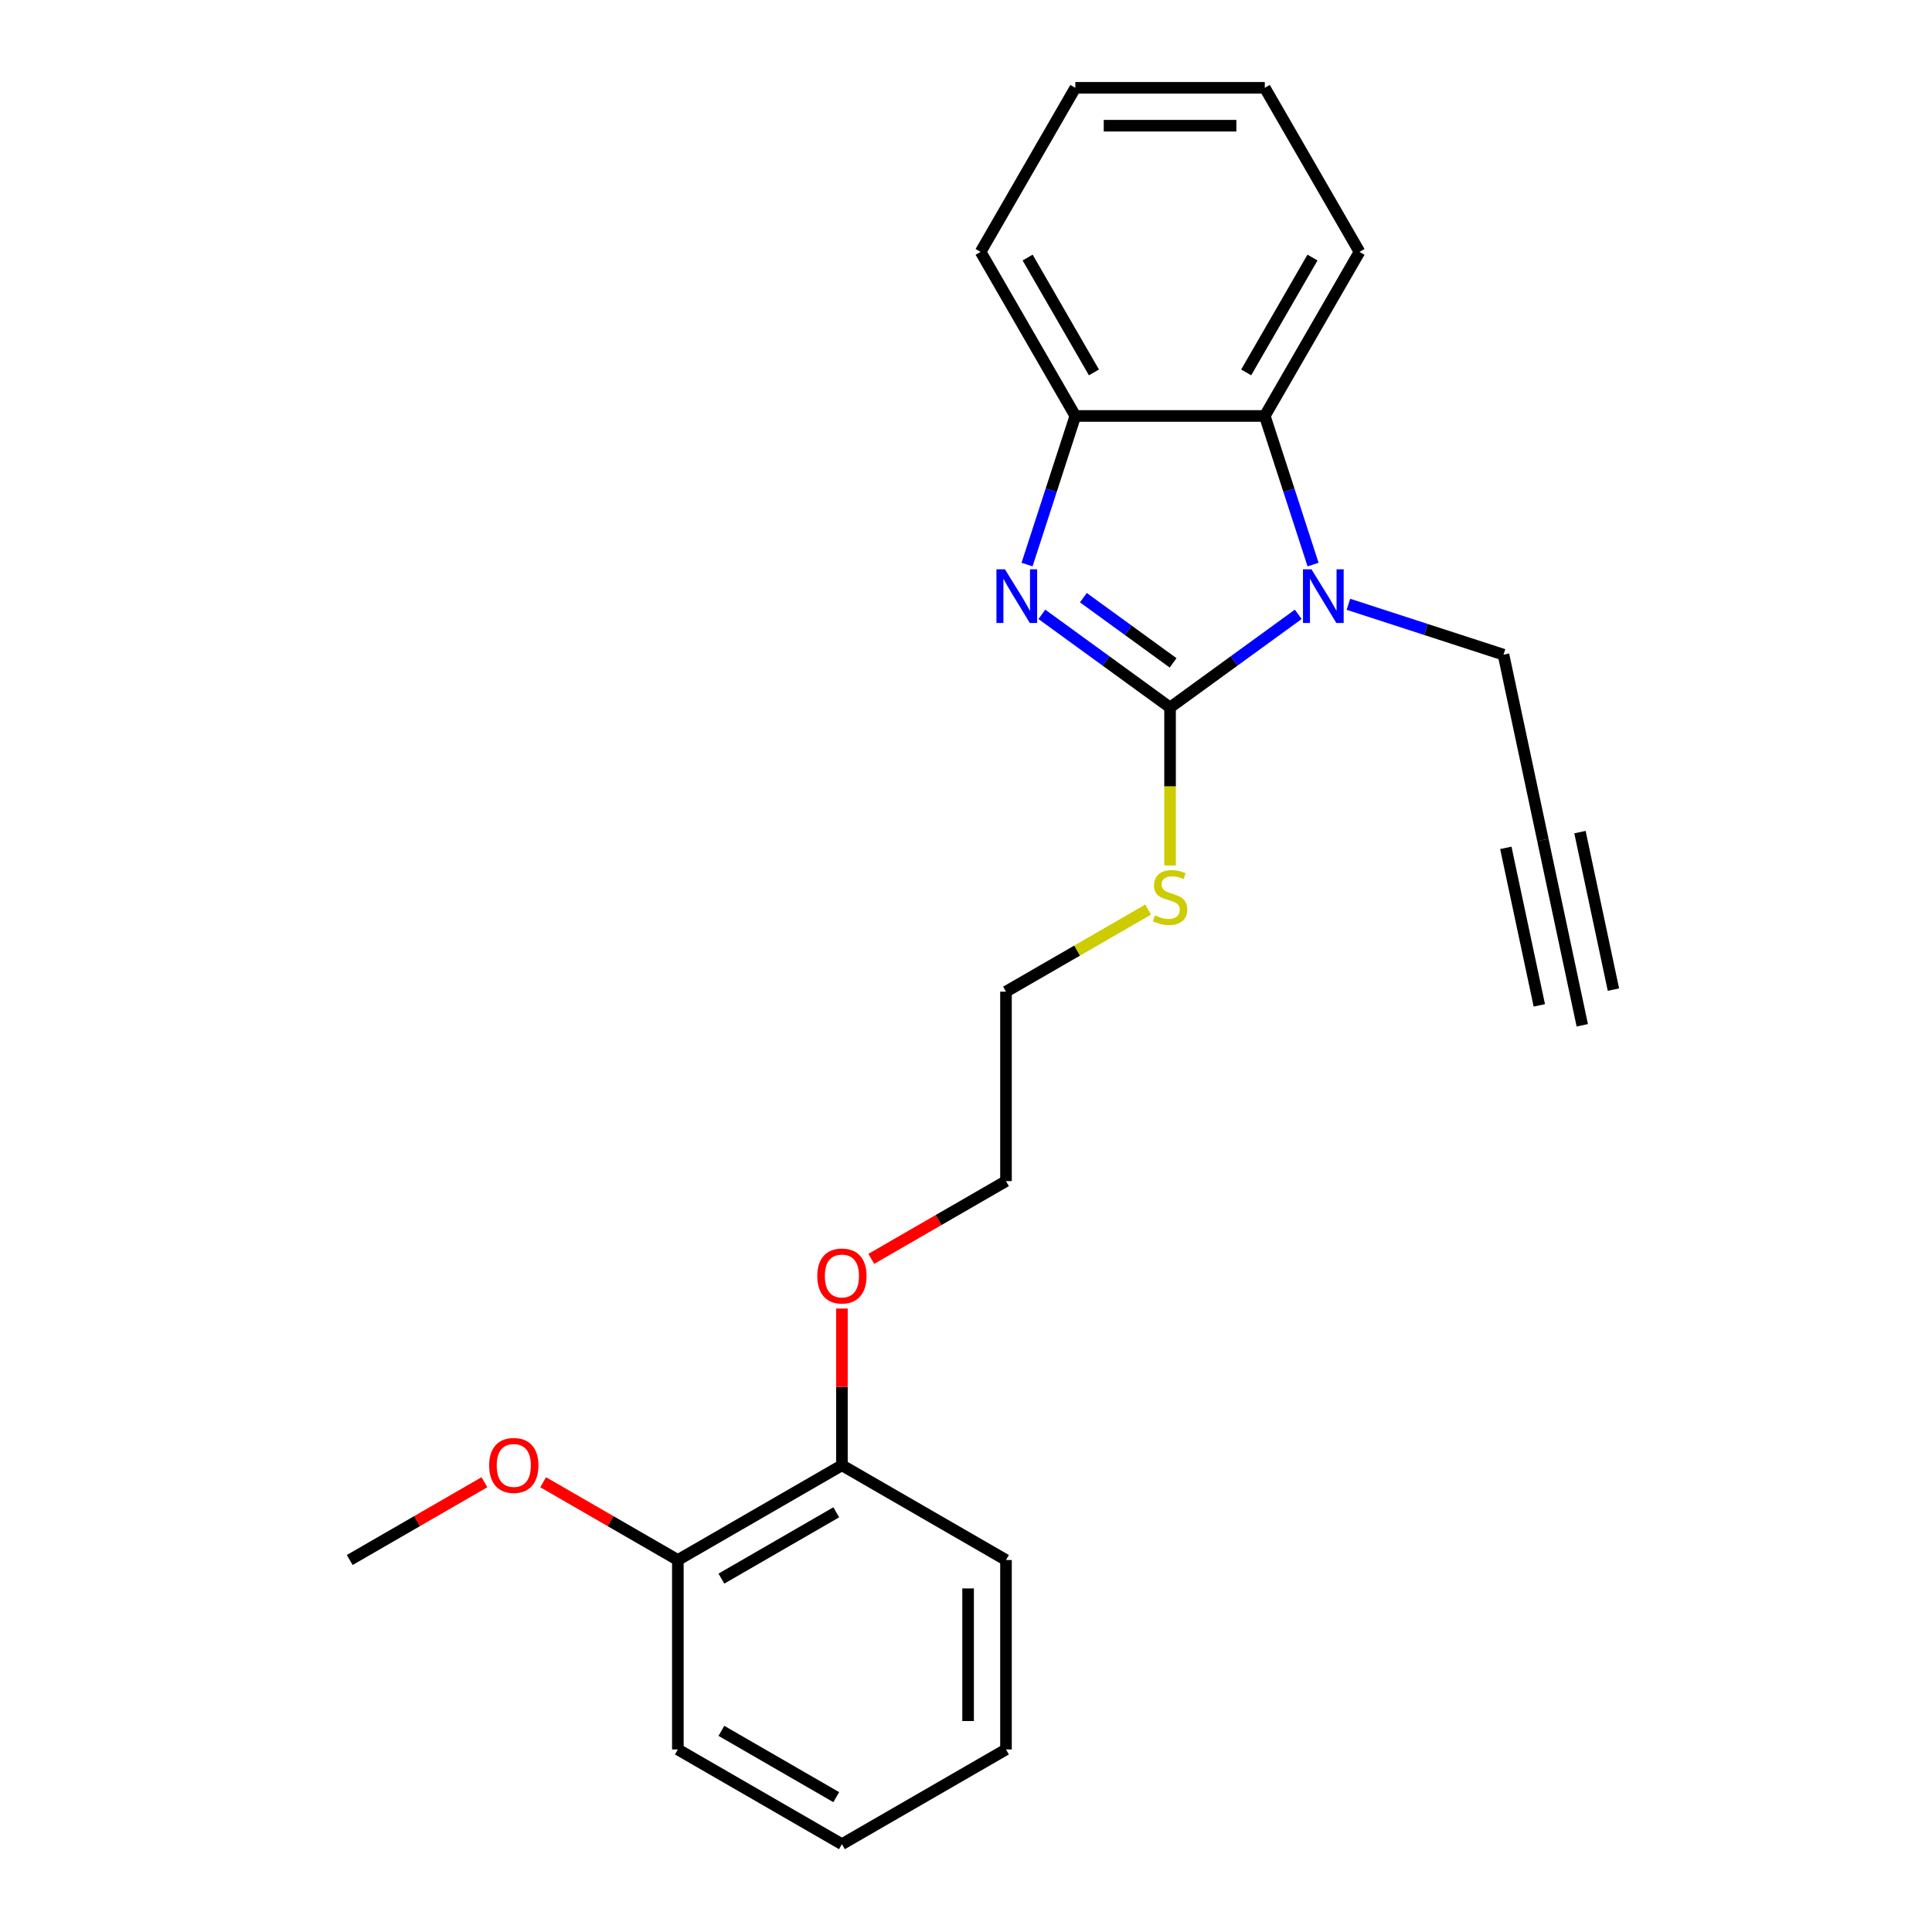 <?xml version='1.0' encoding='iso-8859-1'?>
<svg version='1.1' baseProfile='full'
              xmlns='http://www.w3.org/2000/svg'
                      xmlns:rdkit='http://www.rdkit.org/xml'
                      xmlns:xlink='http://www.w3.org/1999/xlink'
                  xml:space='preserve'
width='1000px' height='1000px' viewBox='0 0 1000 1000'>
<!-- END OF HEADER -->
<rect style='opacity:1.0;fill:#FFFFFF;stroke:none' width='1000' height='1000' x='0' y='0'> </rect>
<path class='bond-0' d='M 605.62,366.194 L 572.446,342.091' style='fill:none;fill-rule:evenodd;stroke:#000000;stroke-width:6px;stroke-linecap:butt;stroke-linejoin:miter;stroke-opacity:1' />
<path class='bond-0' d='M 572.446,342.091 L 539.272,317.989' style='fill:none;fill-rule:evenodd;stroke:#0000FF;stroke-width:6px;stroke-linecap:butt;stroke-linejoin:miter;stroke-opacity:1' />
<path class='bond-0' d='M 607.196,343.097 L 583.974,326.225' style='fill:none;fill-rule:evenodd;stroke:#000000;stroke-width:6px;stroke-linecap:butt;stroke-linejoin:miter;stroke-opacity:1' />
<path class='bond-0' d='M 583.974,326.225 L 560.752,309.354' style='fill:none;fill-rule:evenodd;stroke:#0000FF;stroke-width:6px;stroke-linecap:butt;stroke-linejoin:miter;stroke-opacity:1' />
<path class='bond-1' d='M 605.62,366.194 L 638.794,342.091' style='fill:none;fill-rule:evenodd;stroke:#000000;stroke-width:6px;stroke-linecap:butt;stroke-linejoin:miter;stroke-opacity:1' />
<path class='bond-1' d='M 638.794,342.091 L 671.969,317.989' style='fill:none;fill-rule:evenodd;stroke:#0000FF;stroke-width:6px;stroke-linecap:butt;stroke-linejoin:miter;stroke-opacity:1' />
<path class='bond-6' d='M 605.62,366.194 L 605.62,407.074' style='fill:none;fill-rule:evenodd;stroke:#000000;stroke-width:6px;stroke-linecap:butt;stroke-linejoin:miter;stroke-opacity:1' />
<path class='bond-6' d='M 605.62,407.074 L 605.62,447.955' style='fill:none;fill-rule:evenodd;stroke:#CCCC00;stroke-width:6px;stroke-linecap:butt;stroke-linejoin:miter;stroke-opacity:1' />
<path class='bond-3' d='M 531.597,292.22 L 544.094,253.758' style='fill:none;fill-rule:evenodd;stroke:#0000FF;stroke-width:6px;stroke-linecap:butt;stroke-linejoin:miter;stroke-opacity:1' />
<path class='bond-3' d='M 544.094,253.758 L 556.591,215.297' style='fill:none;fill-rule:evenodd;stroke:#000000;stroke-width:6px;stroke-linecap:butt;stroke-linejoin:miter;stroke-opacity:1' />
<path class='bond-2' d='M 679.643,292.22 L 667.147,253.758' style='fill:none;fill-rule:evenodd;stroke:#0000FF;stroke-width:6px;stroke-linecap:butt;stroke-linejoin:miter;stroke-opacity:1' />
<path class='bond-2' d='M 667.147,253.758 L 654.65,215.297' style='fill:none;fill-rule:evenodd;stroke:#000000;stroke-width:6px;stroke-linecap:butt;stroke-linejoin:miter;stroke-opacity:1' />
<path class='bond-7' d='M 697.934,312.775 L 738.073,325.816' style='fill:none;fill-rule:evenodd;stroke:#0000FF;stroke-width:6px;stroke-linecap:butt;stroke-linejoin:miter;stroke-opacity:1' />
<path class='bond-7' d='M 738.073,325.816 L 778.211,338.858' style='fill:none;fill-rule:evenodd;stroke:#000000;stroke-width:6px;stroke-linecap:butt;stroke-linejoin:miter;stroke-opacity:1' />
<path class='bond-12' d='M 654.65,215.297 L 703.679,130.376' style='fill:none;fill-rule:evenodd;stroke:#000000;stroke-width:6px;stroke-linecap:butt;stroke-linejoin:miter;stroke-opacity:1' />
<path class='bond-12' d='M 645.02,192.753 L 679.34,133.308' style='fill:none;fill-rule:evenodd;stroke:#000000;stroke-width:6px;stroke-linecap:butt;stroke-linejoin:miter;stroke-opacity:1' />
<path class='bond-23' d='M 654.65,215.297 L 556.591,215.297' style='fill:none;fill-rule:evenodd;stroke:#000000;stroke-width:6px;stroke-linecap:butt;stroke-linejoin:miter;stroke-opacity:1' />
<path class='bond-13' d='M 556.591,215.297 L 507.562,130.376' style='fill:none;fill-rule:evenodd;stroke:#000000;stroke-width:6px;stroke-linecap:butt;stroke-linejoin:miter;stroke-opacity:1' />
<path class='bond-13' d='M 566.221,192.753 L 531.9,133.308' style='fill:none;fill-rule:evenodd;stroke:#000000;stroke-width:6px;stroke-linecap:butt;stroke-linejoin:miter;stroke-opacity:1' />
<path class='bond-4' d='M 798.598,434.774 L 778.211,338.858' style='fill:none;fill-rule:evenodd;stroke:#000000;stroke-width:6px;stroke-linecap:butt;stroke-linejoin:miter;stroke-opacity:1' />
<path class='bond-5' d='M 798.598,434.774 L 818.986,530.69' style='fill:none;fill-rule:evenodd;stroke:#000000;stroke-width:6px;stroke-linecap:butt;stroke-linejoin:miter;stroke-opacity:1' />
<path class='bond-5' d='M 779.415,438.851 L 796.745,520.38' style='fill:none;fill-rule:evenodd;stroke:#000000;stroke-width:6px;stroke-linecap:butt;stroke-linejoin:miter;stroke-opacity:1' />
<path class='bond-5' d='M 817.781,430.696 L 835.111,512.225' style='fill:none;fill-rule:evenodd;stroke:#000000;stroke-width:6px;stroke-linecap:butt;stroke-linejoin:miter;stroke-opacity:1' />
<path class='bond-14' d='M 594.265,470.808 L 557.482,492.045' style='fill:none;fill-rule:evenodd;stroke:#CCCC00;stroke-width:6px;stroke-linecap:butt;stroke-linejoin:miter;stroke-opacity:1' />
<path class='bond-14' d='M 557.482,492.045 L 520.699,513.282' style='fill:none;fill-rule:evenodd;stroke:#000000;stroke-width:6px;stroke-linecap:butt;stroke-linejoin:miter;stroke-opacity:1' />
<path class='bond-8' d='M 350.857,807.458 L 435.778,758.428' style='fill:none;fill-rule:evenodd;stroke:#000000;stroke-width:6px;stroke-linecap:butt;stroke-linejoin:miter;stroke-opacity:1' />
<path class='bond-8' d='M 373.401,817.087 L 432.846,782.767' style='fill:none;fill-rule:evenodd;stroke:#000000;stroke-width:6px;stroke-linecap:butt;stroke-linejoin:miter;stroke-opacity:1' />
<path class='bond-10' d='M 350.857,807.458 L 315.996,787.33' style='fill:none;fill-rule:evenodd;stroke:#000000;stroke-width:6px;stroke-linecap:butt;stroke-linejoin:miter;stroke-opacity:1' />
<path class='bond-10' d='M 315.996,787.33 L 281.134,767.203' style='fill:none;fill-rule:evenodd;stroke:#FF0000;stroke-width:6px;stroke-linecap:butt;stroke-linejoin:miter;stroke-opacity:1' />
<path class='bond-15' d='M 350.857,807.458 L 350.857,905.516' style='fill:none;fill-rule:evenodd;stroke:#000000;stroke-width:6px;stroke-linecap:butt;stroke-linejoin:miter;stroke-opacity:1' />
<path class='bond-9' d='M 435.778,758.428 L 435.778,717.861' style='fill:none;fill-rule:evenodd;stroke:#000000;stroke-width:6px;stroke-linecap:butt;stroke-linejoin:miter;stroke-opacity:1' />
<path class='bond-9' d='M 435.778,717.861 L 435.778,677.295' style='fill:none;fill-rule:evenodd;stroke:#FF0000;stroke-width:6px;stroke-linecap:butt;stroke-linejoin:miter;stroke-opacity:1' />
<path class='bond-16' d='M 435.778,758.428 L 520.699,807.458' style='fill:none;fill-rule:evenodd;stroke:#000000;stroke-width:6px;stroke-linecap:butt;stroke-linejoin:miter;stroke-opacity:1' />
<path class='bond-18' d='M 250.736,767.203 L 215.875,787.33' style='fill:none;fill-rule:evenodd;stroke:#FF0000;stroke-width:6px;stroke-linecap:butt;stroke-linejoin:miter;stroke-opacity:1' />
<path class='bond-18' d='M 215.875,787.33 L 181.014,807.458' style='fill:none;fill-rule:evenodd;stroke:#000000;stroke-width:6px;stroke-linecap:butt;stroke-linejoin:miter;stroke-opacity:1' />
<path class='bond-11' d='M 450.977,651.594 L 485.838,631.467' style='fill:none;fill-rule:evenodd;stroke:#FF0000;stroke-width:6px;stroke-linecap:butt;stroke-linejoin:miter;stroke-opacity:1' />
<path class='bond-11' d='M 485.838,631.467 L 520.699,611.34' style='fill:none;fill-rule:evenodd;stroke:#000000;stroke-width:6px;stroke-linecap:butt;stroke-linejoin:miter;stroke-opacity:1' />
<path class='bond-19' d='M 703.679,130.376 L 654.65,45.455' style='fill:none;fill-rule:evenodd;stroke:#000000;stroke-width:6px;stroke-linecap:butt;stroke-linejoin:miter;stroke-opacity:1' />
<path class='bond-20' d='M 507.562,130.376 L 556.591,45.455' style='fill:none;fill-rule:evenodd;stroke:#000000;stroke-width:6px;stroke-linecap:butt;stroke-linejoin:miter;stroke-opacity:1' />
<path class='bond-17' d='M 520.699,513.282 L 520.699,611.34' style='fill:none;fill-rule:evenodd;stroke:#000000;stroke-width:6px;stroke-linecap:butt;stroke-linejoin:miter;stroke-opacity:1' />
<path class='bond-25' d='M 350.857,905.516 L 435.778,954.545' style='fill:none;fill-rule:evenodd;stroke:#000000;stroke-width:6px;stroke-linecap:butt;stroke-linejoin:miter;stroke-opacity:1' />
<path class='bond-25' d='M 373.401,895.886 L 432.846,930.207' style='fill:none;fill-rule:evenodd;stroke:#000000;stroke-width:6px;stroke-linecap:butt;stroke-linejoin:miter;stroke-opacity:1' />
<path class='bond-22' d='M 520.699,807.458 L 520.699,905.516' style='fill:none;fill-rule:evenodd;stroke:#000000;stroke-width:6px;stroke-linecap:butt;stroke-linejoin:miter;stroke-opacity:1' />
<path class='bond-22' d='M 501.087,822.166 L 501.087,890.807' style='fill:none;fill-rule:evenodd;stroke:#000000;stroke-width:6px;stroke-linecap:butt;stroke-linejoin:miter;stroke-opacity:1' />
<path class='bond-24' d='M 654.65,45.455 L 556.591,45.455' style='fill:none;fill-rule:evenodd;stroke:#000000;stroke-width:6px;stroke-linecap:butt;stroke-linejoin:miter;stroke-opacity:1' />
<path class='bond-24' d='M 639.941,65.066 L 571.3,65.066' style='fill:none;fill-rule:evenodd;stroke:#000000;stroke-width:6px;stroke-linecap:butt;stroke-linejoin:miter;stroke-opacity:1' />
<path class='bond-21' d='M 435.778,954.545 L 520.699,905.516' style='fill:none;fill-rule:evenodd;stroke:#000000;stroke-width:6px;stroke-linecap:butt;stroke-linejoin:miter;stroke-opacity:1' />
<path  class='atom-1' d='M 520.151 294.671
L 529.251 309.38
Q 530.153 310.831, 531.604 313.459
Q 533.055 316.087, 533.134 316.244
L 533.134 294.671
L 536.821 294.671
L 536.821 322.441
L 533.016 322.441
L 523.25 306.36
Q 522.112 304.477, 520.896 302.32
Q 519.719 300.163, 519.366 299.496
L 519.366 322.441
L 515.758 322.441
L 515.758 294.671
L 520.151 294.671
' fill='#0000FF'/>
<path  class='atom-2' d='M 678.813 294.671
L 687.913 309.38
Q 688.815 310.831, 690.266 313.459
Q 691.718 316.087, 691.796 316.244
L 691.796 294.671
L 695.483 294.671
L 695.483 322.441
L 691.678 322.441
L 681.912 306.36
Q 680.774 304.477, 679.558 302.32
Q 678.382 300.163, 678.029 299.496
L 678.029 322.441
L 674.42 322.441
L 674.42 294.671
L 678.813 294.671
' fill='#0000FF'/>
<path  class='atom-7' d='M 597.776 473.784
Q 598.09 473.901, 599.384 474.45
Q 600.678 475, 602.09 475.353
Q 603.542 475.666, 604.954 475.666
Q 607.582 475.666, 609.111 474.411
Q 610.641 473.117, 610.641 470.881
Q 610.641 469.351, 609.857 468.41
Q 609.111 467.469, 607.935 466.959
Q 606.758 466.449, 604.797 465.861
Q 602.326 465.115, 600.835 464.409
Q 599.384 463.703, 598.325 462.213
Q 597.305 460.722, 597.305 458.212
Q 597.305 454.721, 599.658 452.564
Q 602.051 450.406, 606.758 450.406
Q 609.974 450.406, 613.622 451.936
L 612.72 454.956
Q 609.386 453.584, 606.876 453.584
Q 604.169 453.584, 602.679 454.721
Q 601.188 455.819, 601.227 457.741
Q 601.227 459.232, 601.973 460.134
Q 602.757 461.036, 603.855 461.546
Q 604.993 462.056, 606.876 462.644
Q 609.386 463.429, 610.876 464.213
Q 612.367 464.998, 613.426 466.606
Q 614.524 468.175, 614.524 470.881
Q 614.524 474.725, 611.935 476.804
Q 609.386 478.843, 605.111 478.843
Q 602.639 478.843, 600.757 478.294
Q 598.913 477.784, 596.717 476.882
L 597.776 473.784
' fill='#CCCC00'/>
<path  class='atom-11' d='M 253.188 758.507
Q 253.188 751.839, 256.483 748.112
Q 259.777 744.386, 265.935 744.386
Q 272.093 744.386, 275.388 748.112
Q 278.683 751.839, 278.683 758.507
Q 278.683 765.253, 275.349 769.097
Q 272.015 772.902, 265.935 772.902
Q 259.817 772.902, 256.483 769.097
Q 253.188 765.292, 253.188 758.507
M 265.935 769.764
Q 270.172 769.764, 272.446 766.94
Q 274.761 764.076, 274.761 758.507
Q 274.761 753.055, 272.446 750.309
Q 270.172 747.524, 265.935 747.524
Q 261.699 747.524, 259.385 750.27
Q 257.11 753.015, 257.11 758.507
Q 257.11 764.116, 259.385 766.94
Q 261.699 769.764, 265.935 769.764
' fill='#FF0000'/>
<path  class='atom-12' d='M 423.03 660.448
Q 423.03 653.78, 426.325 650.054
Q 429.62 646.328, 435.778 646.328
Q 441.936 646.328, 445.231 650.054
Q 448.526 653.78, 448.526 660.448
Q 448.526 667.194, 445.192 671.038
Q 441.858 674.843, 435.778 674.843
Q 429.659 674.843, 426.325 671.038
Q 423.03 667.234, 423.03 660.448
M 435.778 671.705
Q 440.014 671.705, 442.289 668.881
Q 444.603 666.018, 444.603 660.448
Q 444.603 654.996, 442.289 652.25
Q 440.014 649.465, 435.778 649.465
Q 431.542 649.465, 429.228 652.211
Q 426.953 654.957, 426.953 660.448
Q 426.953 666.057, 429.228 668.881
Q 431.542 671.705, 435.778 671.705
' fill='#FF0000'/>
</svg>
